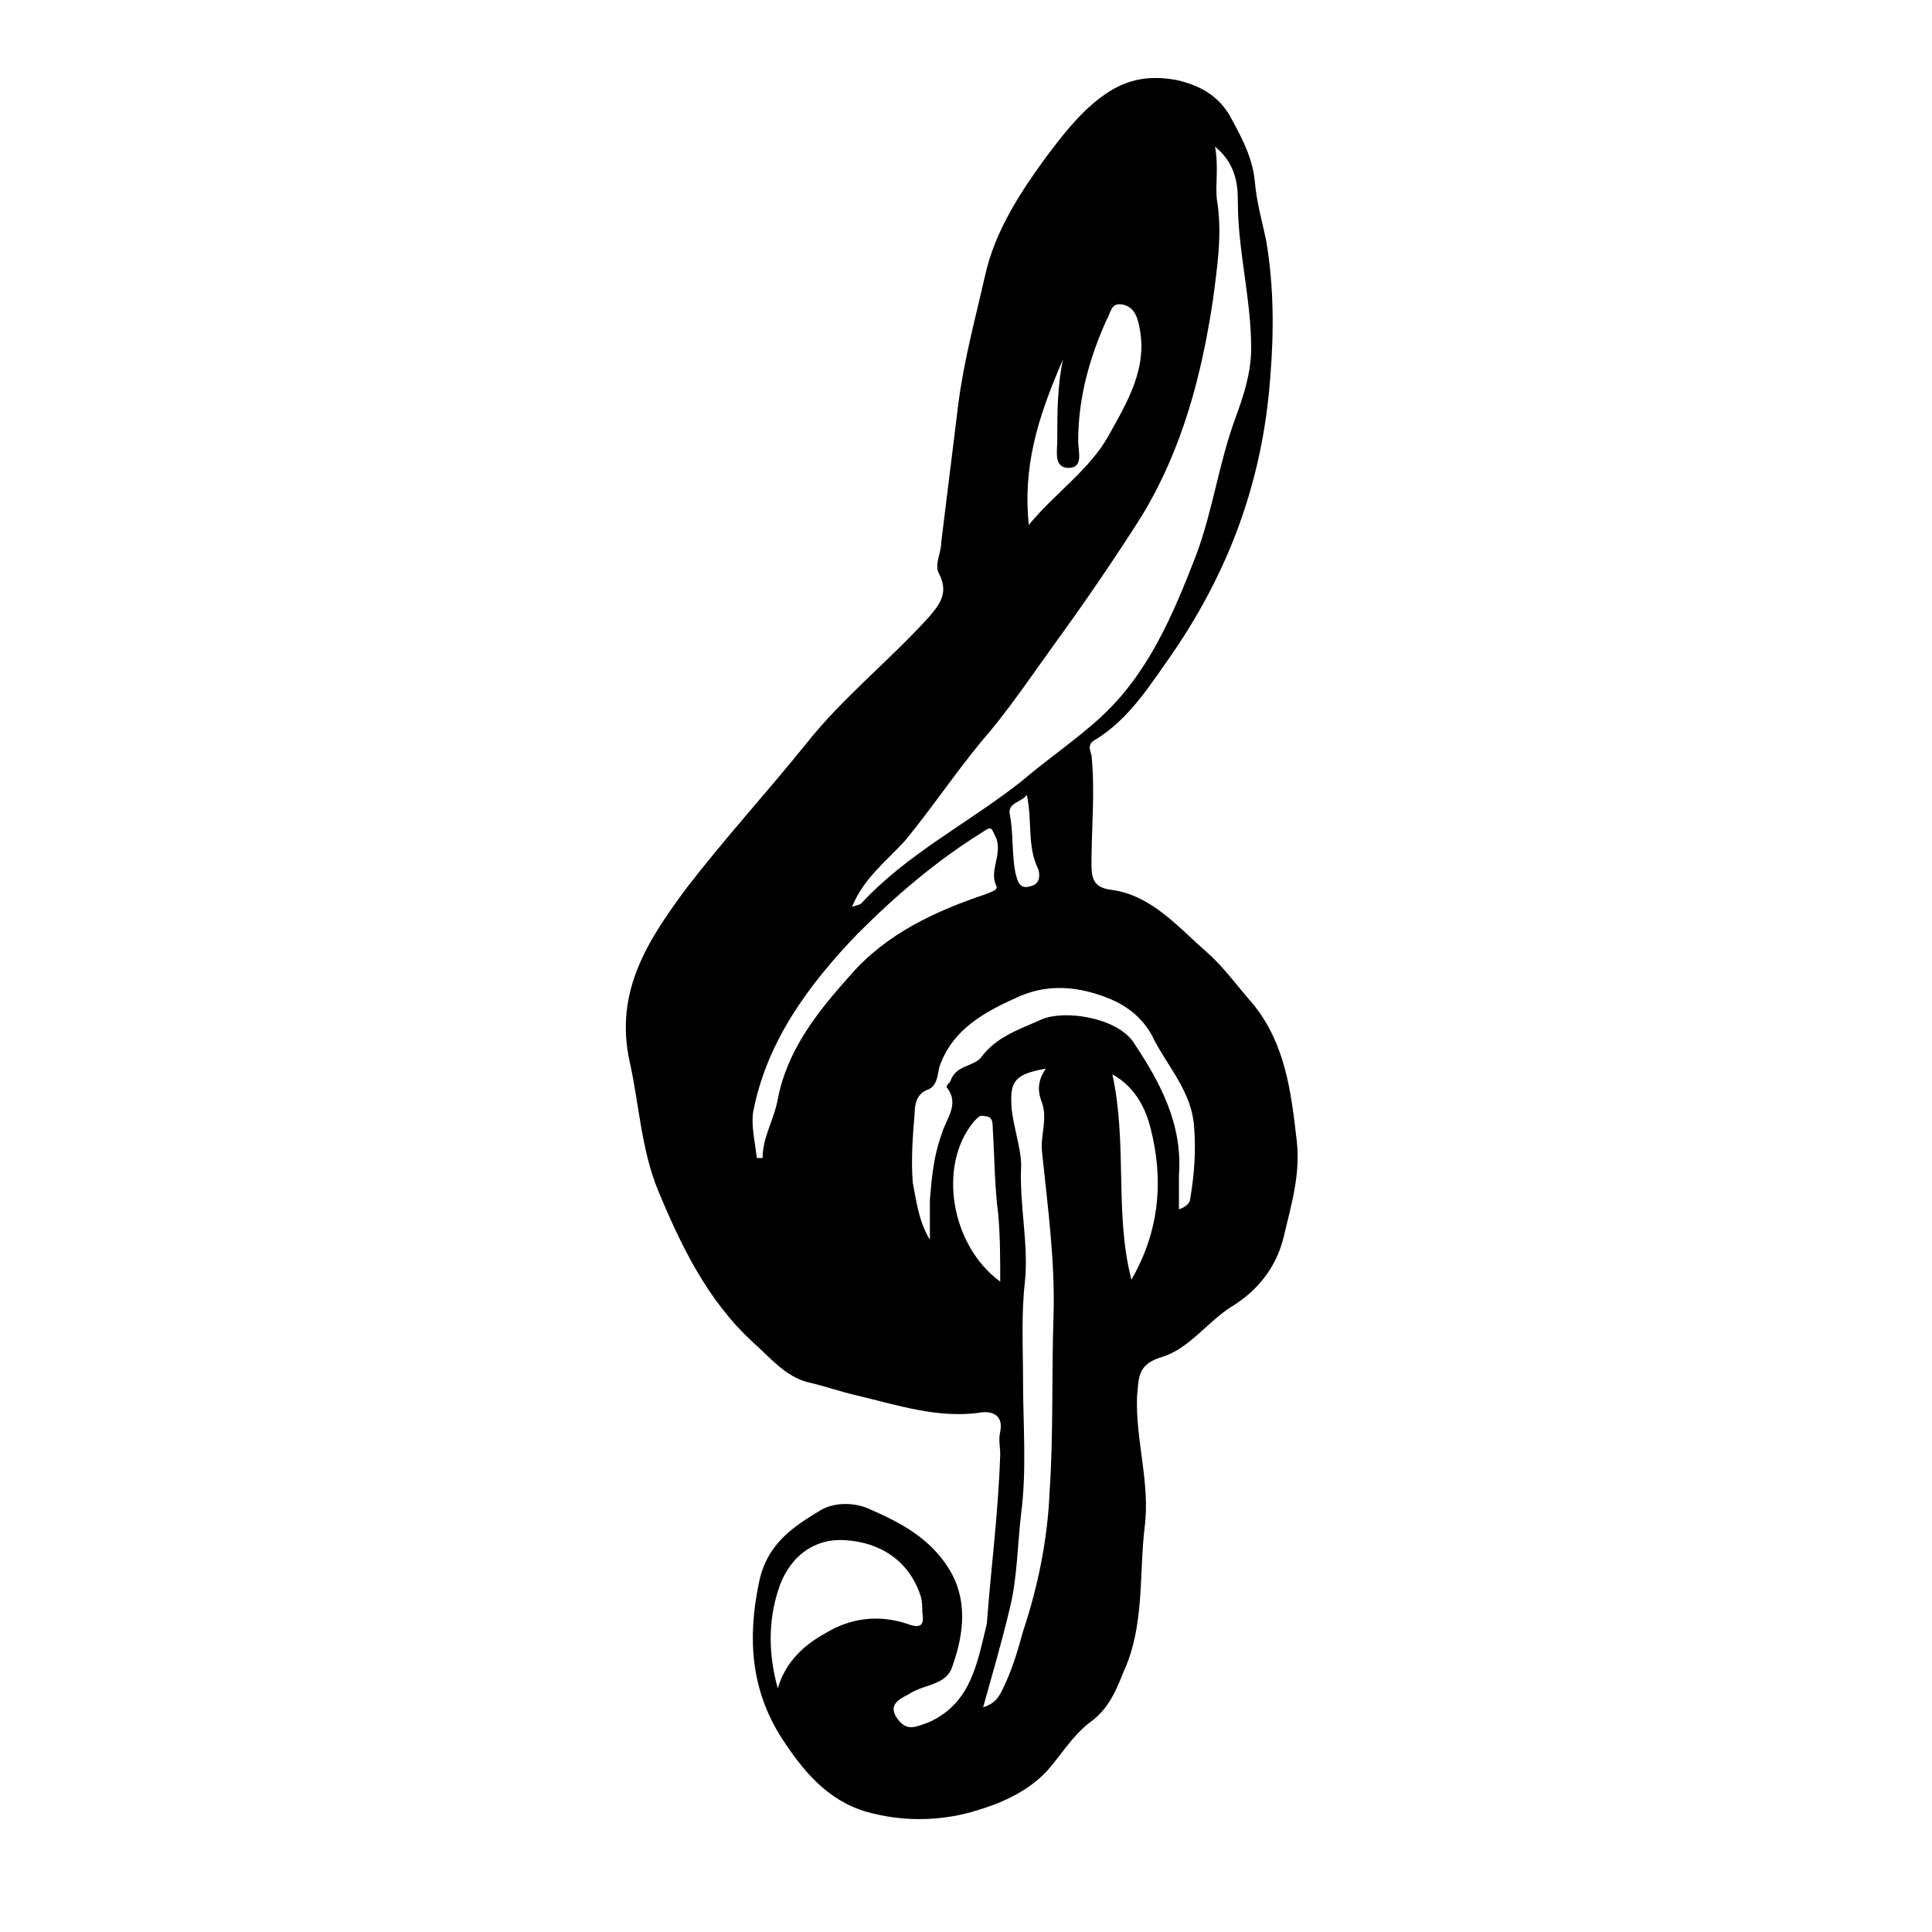 <?xml version="1.0" encoding="UTF-8"?>
<!-- Uploaded to: ICON Repo, www.svgrepo.com, Generator: ICON Repo Mixer Tools -->
<svg fill="#000000" width="800px" height="800px" version="1.1" viewBox="144 144 512 512" xmlns="http://www.w3.org/2000/svg">
 <path d="m409.07 529.48c0-2.016-0.504-4.031 0-6.047 1.008-5.039-3.023-5.543-5.543-5.039-11.082 1.512-21.664-2.016-32.242-4.535-4.535-1.008-8.566-2.519-13.098-3.527-6.047-1.512-10.078-6.551-14.609-10.578-12.09-11.082-19.145-25.695-25.191-40.305-4.535-11.082-5.039-23.176-7.559-34.258-4.031-18.641 5.039-32.242 15.113-45.848 10.078-13.098 21.16-25.191 31.738-38.289 9.574-12.09 21.664-21.664 32.242-33.25 3.023-3.527 5.543-6.551 3.023-11.586-1.512-2.519 0.504-5.543 0.504-8.566 1.512-12.09 3.023-24.688 4.535-36.777 1.512-11.586 4.535-22.672 7.055-33.754 2.519-11.586 9.07-21.664 15.617-30.73 4.535-6.047 9.07-12.09 15.113-16.625 6.047-4.535 12.09-6.047 20.152-4.535 6.551 1.512 11.586 4.535 14.609 10.578 3.023 5.543 5.543 10.578 6.047 16.625 0.504 5.543 2.016 10.578 3.023 15.617 2.016 12.09 2.016 24.184 1.008 36.273-2.016 26.703-10.578 50.383-25.695 72.547-6.047 8.566-11.586 17.633-20.656 23.176-2.016 1.008-1.512 2.519-1.008 4.031 1.008 9.574 0 19.145 0 29.223 0 4.031 1.008 6.047 5.543 6.551 10.578 1.512 17.633 10.078 25.191 16.625 4.535 4.031 8.062 9.07 12.09 13.602 8.566 10.578 10.078 23.176 11.586 36.273 1.008 9.07-1.512 17.129-3.527 25.695-2.016 8.062-7.055 14.105-13.602 18.137-6.551 4.031-11.586 11.586-19.145 13.602-6.047 2.016-5.543 5.543-6.047 10.078-0.504 11.586 3.527 23.176 2.016 34.762-1.512 12.594 0 26.199-5.543 38.289-2.016 5.039-4.031 10.078-9.07 13.602-4.535 3.527-7.559 8.566-11.082 12.594-5.543 6.047-13.098 9.07-20.152 11.082-9.07 2.519-18.641 2.519-27.711 0-10.578-3.023-17.129-11.082-22.672-19.648-8.062-12.594-9.07-26.199-6.047-40.809 2.016-10.578 9.07-15.113 16.625-19.648 3.527-2.016 9.07-2.016 13.098 0 8.062 3.527 15.617 7.559 20.656 15.617 5.039 8.062 4.031 17.129 1.008 25.695-1.008 3.527-4.031 4.535-7.055 5.543-1.512 0.504-3.023 1.008-4.535 2.016-3.023 1.512-5.543 3.023-3.023 6.551 2.519 3.527 5.039 2.016 8.062 1.008 11.586-5.039 13.098-16.121 15.617-26.199 1.02-14.102 3.035-29.219 3.539-44.836zm-39.297-145.1c1.008-0.504 2.016-0.504 2.519-1.008 12.09-13.098 28.215-21.16 42.32-32.242 7.055-6.047 14.609-11.082 21.16-17.129 12.594-11.586 19.145-27.207 25.191-42.824 4.535-12.09 6.047-24.688 10.578-36.777 2.016-5.543 4.031-11.586 4.031-18.137 0-13.098-3.527-25.695-3.527-38.793 0-4.535-0.504-10.078-6.047-14.609 1.008 5.543 0 10.078 0.504 14.105 1.512 9.07 0 18.137-1.008 26.199-3.023 20.152-8.062 39.801-19.145 57.938-7.055 11.082-14.609 22.168-22.672 33.25-6.551 9.07-12.594 18.137-19.648 26.199-7.055 8.566-13.098 17.633-20.152 26.199-5.035 5.539-11.082 10.074-14.105 17.629zm51.391 42.824c-8.566 1.512-9.574 3.527-9.07 10.578 0.504 5.039 2.519 10.578 2.519 15.113-0.504 10.578 2.016 20.656 1.008 30.73-1.008 8.566-0.504 17.633-0.504 26.199 0 11.586 1.008 23.68-0.504 35.266-1.008 8.566-1.008 17.129-3.023 25.191-2.016 8.566-4.535 17.129-7.055 26.199 3.023-1.008 4.031-2.519 5.039-4.535 2.519-5.039 4.031-10.078 5.543-15.617 4.031-12.09 6.551-24.688 7.055-37.281 1.008-15.113 0.504-30.23 1.008-45.848 0.504-14.609-1.512-29.223-3.023-43.832-0.504-4.535 1.512-8.566 0-13.098-1.008-2.516-1.512-5.539 1.008-9.066zm-30.734 45.344v-10.578c0.504-6.047 1.008-11.586 3.023-17.129 1.008-4.031 5.039-8.062 1.512-12.594-0.504-0.504 1.008-1.512 1.008-2.016 1.512-4.031 6.047-3.527 8.062-6.047 4.031-5.543 10.578-7.559 16.121-10.078 6.047-2.519 19.648-0.504 24.184 6.047 7.055 10.578 13.098 21.664 12.09 35.266v9.07c1.512-0.504 3.023-1.512 3.023-3.023 1.008-6.047 1.512-12.09 1.008-18.641-0.504-9.07-6.551-15.617-10.578-23.176-2.519-5.543-7.055-9.07-12.09-11.082-7.559-3.023-15.617-4.031-23.68-0.504-9.07 4.031-17.633 8.566-21.16 18.641-0.504 2.016-0.504 5.039-3.023 6.047-3.023 1.008-3.527 4.031-3.527 6.047-0.504 6.047-1.008 12.594-0.504 18.641 1.004 5.035 1.508 10.07 4.531 15.109zm-40.305 118.9c2.016-7.055 7.055-11.586 12.594-14.609 6.551-4.031 14.105-5.039 21.664-2.519 4.031 1.512 4.535 0 4.031-3.023 0-1.512 0-3.023-0.504-4.535-3.023-9.07-10.578-14.105-20.152-14.609-8.566-0.504-15.113 5.039-17.633 13.602-2.519 8.062-2.519 16.629 0 25.695zm-5.543-140.56h1.512c0-5.543 3.023-10.078 4.031-15.617 2.519-13.098 10.578-23.176 19.145-32.746 9.574-11.082 22.672-17.129 36.273-21.664 1.008-0.504 3.023-1.008 2.519-2.016-2.016-4.031 1.512-8.062 0-12.594-1.512-3.023-1.008-3.527-4.031-1.512-12.09 7.559-22.672 16.625-32.746 26.703-13.098 13.602-24.184 28.719-27.711 47.359-0.504 3.523 0.504 8.055 1.008 12.086zm72.047-167.77c7.055-8.566 16.121-14.609 21.16-23.68 5.039-9.07 10.578-18.137 8.062-29.223-0.504-2.519-1.512-5.039-4.535-5.543-3.023-0.504-3.023 2.519-4.031 4.031-4.535 10.078-7.559 20.656-7.559 32.242 0 2.519 1.512 7.055-2.519 7.055s-3.023-4.535-3.023-7.055c0-7.055 0-14.609 1.512-21.664-7.051 16.129-10.578 28.723-9.066 43.836zm-7.559 200.52c0-6.047 0-11.586-0.504-17.633-1.008-7.559-1.008-15.617-1.512-23.68 0-1.512-0.504-2.519-2.016-2.519-1.512-0.504-2.016 0.504-3.023 1.512-9.57 11.586-6.043 32.746 7.055 42.32zm34.762-0.504c7.559-13.098 8.566-26.703 5.039-40.305-1.008-4.031-3.527-10.578-10.078-14.105 4.035 18.637 0.508 36.773 5.039 54.41zm-27.707-128.47c-1.512 2.016-5.039 2.016-4.535 5.039 1.008 5.039 0.504 10.578 1.512 15.617 0.504 2.016 1.008 4.535 4.031 3.527 2.519-0.504 2.519-3.023 2.016-4.535-3.023-6.047-1.512-12.594-3.023-19.648z"/>
</svg>